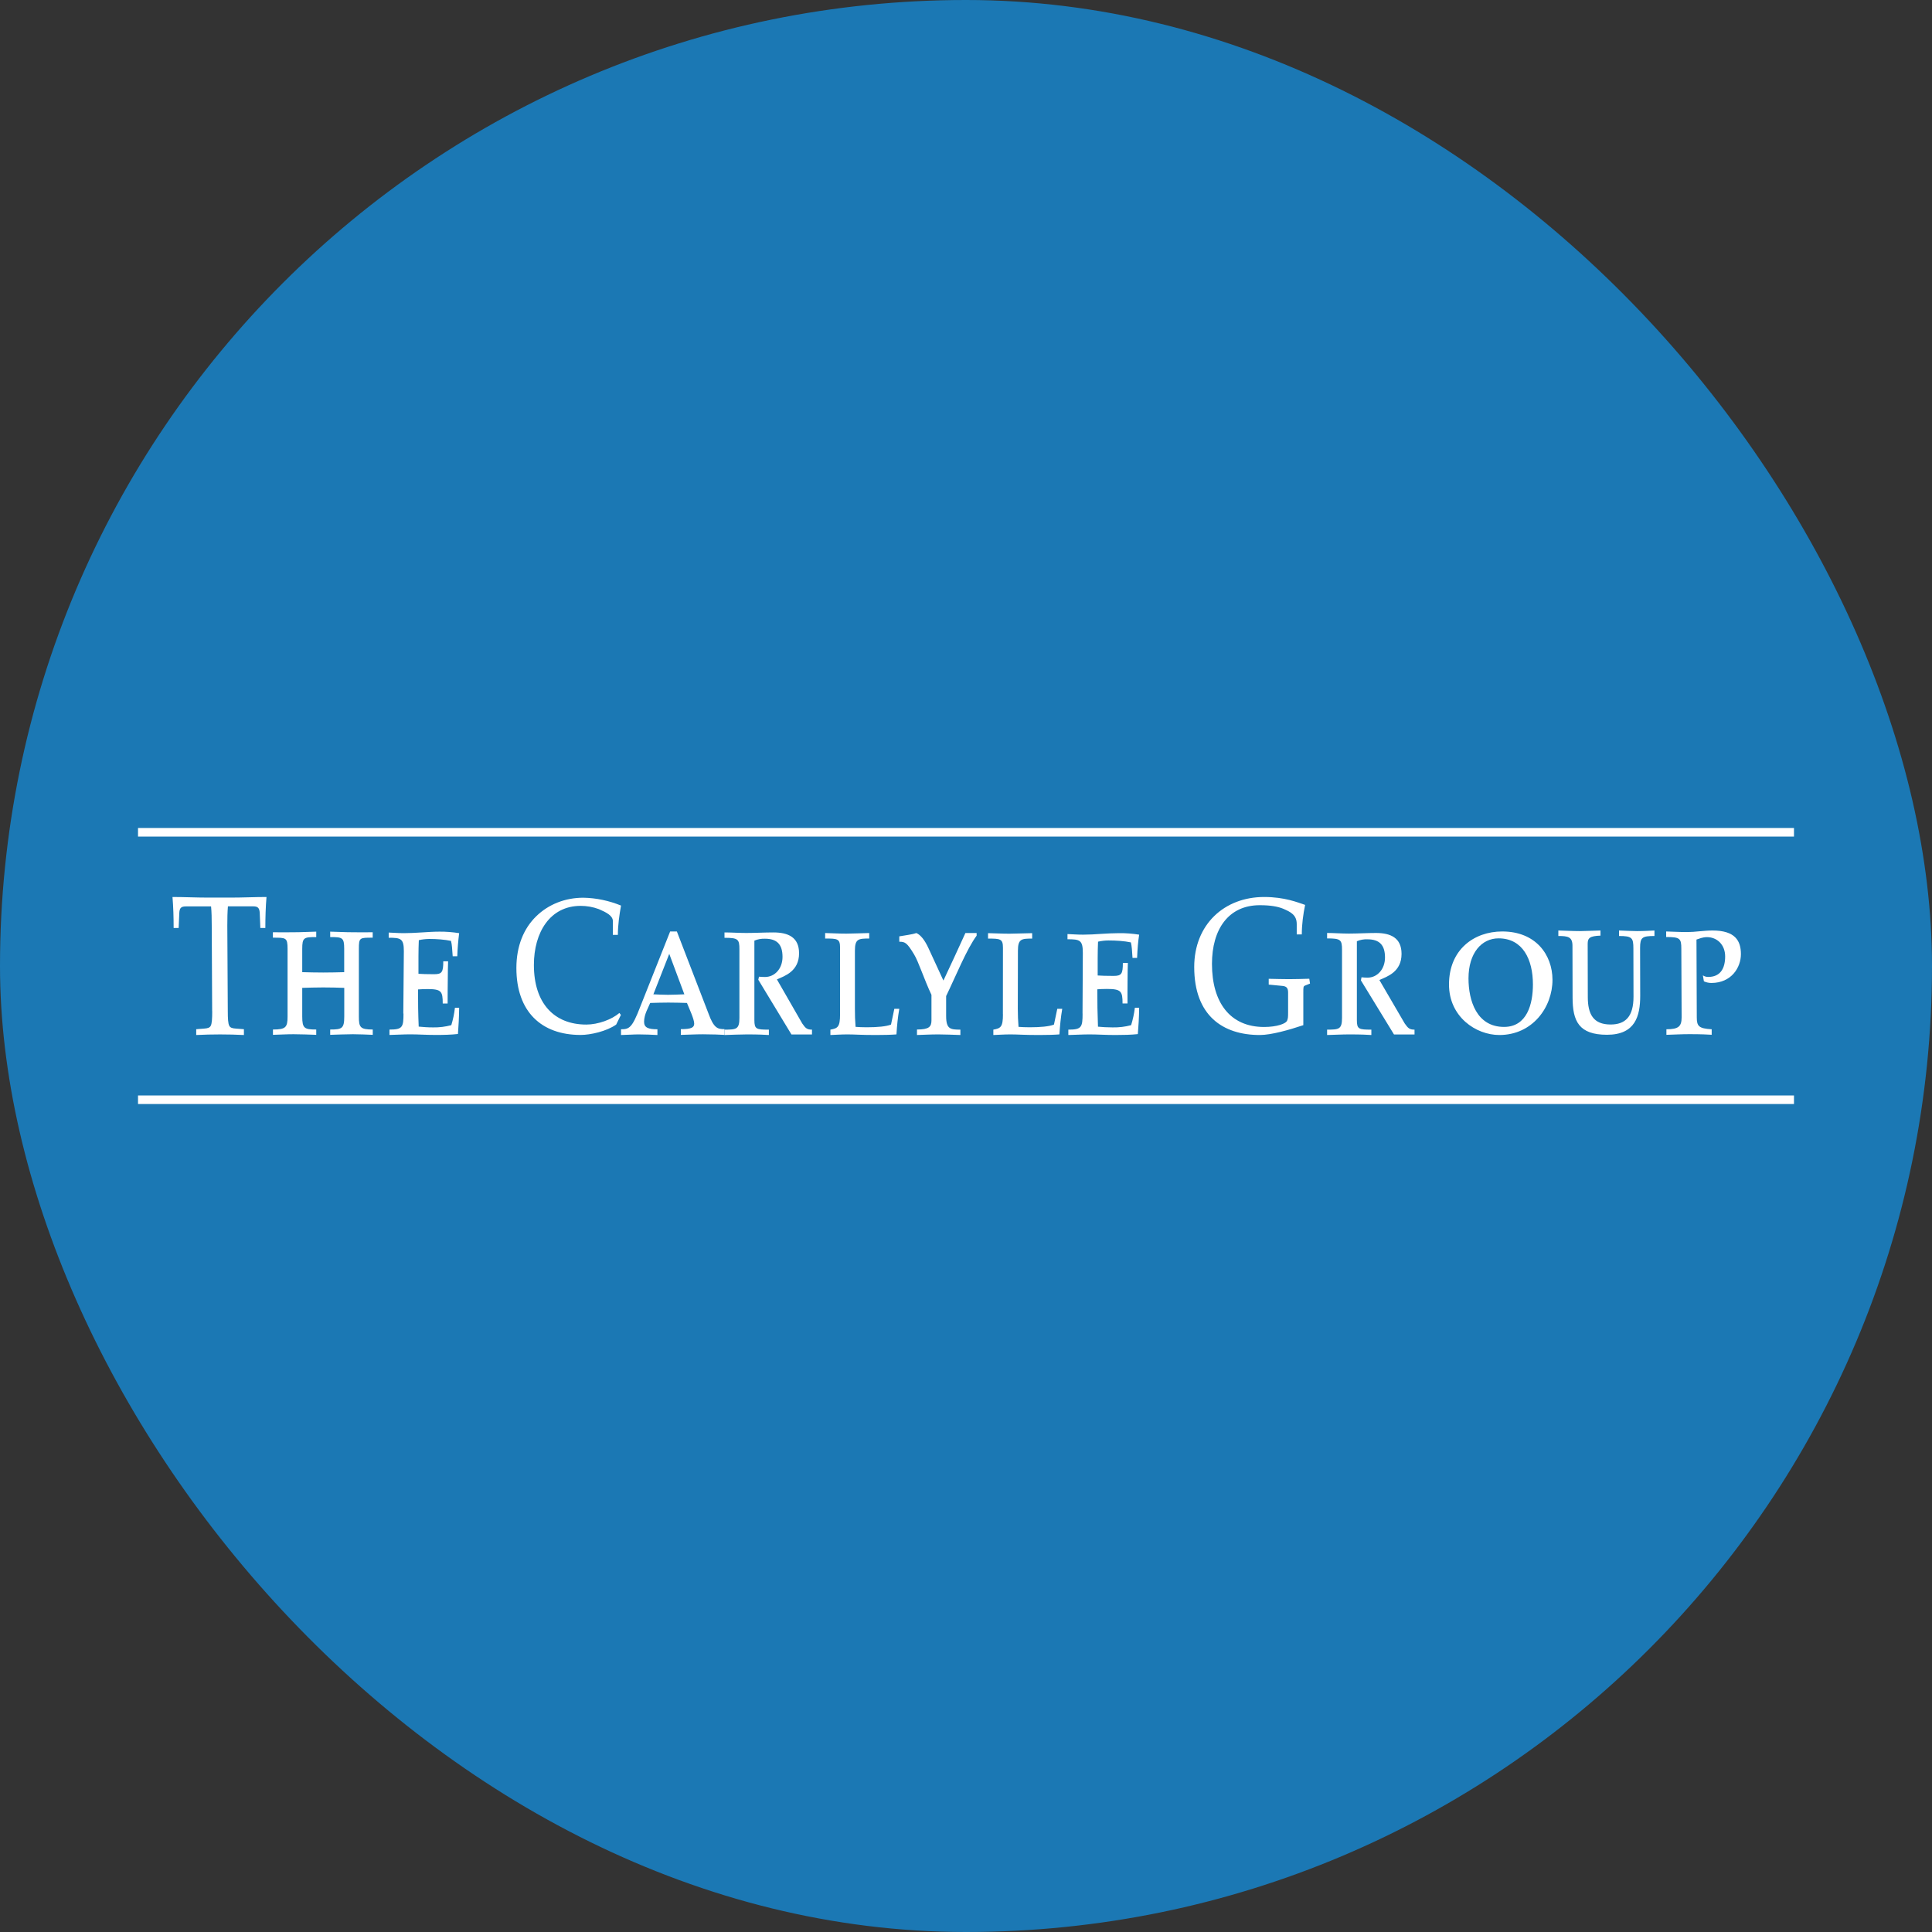 <svg width="32" height="32" viewBox="0 0 32 32" fill="none" xmlns="http://www.w3.org/2000/svg">
<rect x="0" y="0" width="32" height="32" fill="#333333" stroke="none"/>
<g clip-path="url(#clip0_9455_1706)">
<path d="M0 0H32V32H0V0Z" fill="#1B78B4"/>
<path d="M3.515 16.749C3.515 16.87 3.51 16.953 3.491 16.989C3.475 17.021 3.443 17.033 3.378 17.037L3.25 17.047V17.143C3.513 17.13 3.777 17.13 4.04 17.143V17.047L3.91 17.037C3.845 17.033 3.813 17.021 3.797 16.989C3.778 16.954 3.773 16.871 3.773 16.749L3.765 15.332C3.765 15.21 3.767 15.108 3.775 15.012H4.194C4.275 15.012 4.296 15.042 4.302 15.118L4.312 15.37H4.395C4.395 15.199 4.4 15.022 4.414 14.857C4.22 14.857 4.026 14.867 3.831 14.867H3.44C3.246 14.867 3.051 14.857 2.857 14.857C2.871 15.024 2.876 15.198 2.876 15.37H2.959L2.97 15.118C2.975 15.042 2.997 15.013 3.078 15.013H3.496C3.505 15.108 3.507 15.211 3.507 15.332L3.514 16.749H3.515ZM4.763 16.838C4.763 17.017 4.731 17.052 4.521 17.052V17.14C4.634 17.137 4.747 17.13 4.861 17.13C4.987 17.13 5.116 17.136 5.238 17.14V17.052C5.043 17.052 5.006 17.034 5.006 16.838V16.362C5.114 16.359 5.226 16.355 5.353 16.355C5.479 16.355 5.593 16.358 5.702 16.362V16.838C5.702 17.036 5.663 17.052 5.469 17.052V17.14C5.591 17.137 5.72 17.13 5.846 17.13C5.961 17.13 6.061 17.136 6.174 17.14V17.052C5.965 17.052 5.944 17.015 5.944 16.838V15.716C5.944 15.527 5.957 15.531 6.173 15.531V15.441C6.062 15.444 5.944 15.441 5.838 15.441C5.714 15.441 5.609 15.434 5.469 15.431V15.521C5.671 15.521 5.701 15.527 5.701 15.716V16.102C5.593 16.105 5.479 16.108 5.353 16.108C5.227 16.108 5.113 16.105 5.006 16.102V15.716C5.006 15.527 5.035 15.521 5.238 15.521V15.431C5.097 15.434 4.993 15.441 4.869 15.441C4.763 15.441 4.631 15.444 4.52 15.441V15.531C4.736 15.531 4.763 15.527 4.763 15.716V16.838ZM6.683 16.788C6.683 17.014 6.667 17.053 6.451 17.053V17.142C6.584 17.139 6.678 17.132 6.8 17.132C6.929 17.132 7.061 17.142 7.217 17.142C7.344 17.142 7.477 17.139 7.585 17.126C7.595 17.001 7.603 16.855 7.605 16.692H7.535C7.524 16.789 7.504 16.886 7.475 16.98C7.377 17.006 7.275 17.019 7.173 17.017C7.081 17.017 7.009 17.011 6.935 17.004C6.926 16.799 6.923 16.593 6.924 16.388C6.967 16.386 7.011 16.382 7.078 16.382C7.312 16.382 7.333 16.42 7.333 16.621H7.414C7.412 16.533 7.417 16.293 7.417 16.193C7.417 16.107 7.419 16.008 7.422 15.922H7.342C7.342 16.101 7.321 16.136 7.19 16.136C7.066 16.136 6.993 16.133 6.931 16.129C6.931 15.944 6.929 15.736 6.937 15.572C6.993 15.559 7.05 15.553 7.107 15.552C7.236 15.552 7.366 15.562 7.47 15.584C7.487 15.65 7.489 15.717 7.498 15.839H7.574C7.578 15.711 7.589 15.583 7.605 15.456C7.497 15.439 7.389 15.43 7.279 15.431C7.182 15.431 7.082 15.438 6.985 15.444C6.887 15.451 6.789 15.455 6.691 15.456C6.597 15.456 6.521 15.449 6.438 15.446V15.532C6.639 15.532 6.689 15.545 6.689 15.755L6.68 16.788H6.683ZM10.284 16.81L10.259 16.778C10.134 16.886 9.906 16.97 9.711 16.97C9.177 16.97 8.843 16.616 8.843 15.983C8.843 15.441 9.111 15.004 9.617 15.004C9.72 15.004 9.822 15.022 9.919 15.058C10.043 15.112 10.151 15.166 10.151 15.257V15.485H10.234C10.234 15.32 10.259 15.151 10.286 14.999C10.088 14.918 9.876 14.873 9.662 14.869C9.361 14.869 9.085 14.978 8.882 15.176C8.675 15.377 8.553 15.668 8.553 16.034C8.553 16.759 8.97 17.142 9.617 17.142C9.782 17.142 10.049 17.081 10.206 16.97L10.284 16.81Z" fill="white"/>
<path d="M11.099 15.43L10.603 16.679C10.469 17.027 10.421 17.048 10.286 17.048V17.143C10.419 17.14 10.489 17.133 10.578 17.133C10.686 17.133 10.789 17.138 10.889 17.143V17.048C10.737 17.048 10.668 17.021 10.668 16.924C10.668 16.798 10.742 16.684 10.769 16.612C10.87 16.609 10.972 16.606 11.07 16.606C11.175 16.606 11.277 16.609 11.378 16.612C11.417 16.709 11.498 16.879 11.498 16.954C11.498 17.019 11.452 17.046 11.277 17.046V17.141C11.408 17.138 11.518 17.131 11.644 17.131C11.773 17.131 11.952 17.137 12 17.141V17.046C11.887 17.046 11.823 17.033 11.732 16.78L11.211 15.428H11.099V15.43ZM11.085 15.799L11.335 16.469C11.237 16.472 11.158 16.477 11.063 16.477C10.977 16.477 10.899 16.472 10.822 16.469L11.085 15.799Z" fill="white"/>
<path d="M12 17.143C12.126 17.14 12.25 17.133 12.373 17.133C12.573 17.133 12.67 17.139 12.735 17.143V17.054C12.527 17.054 12.495 17.047 12.495 16.896V15.58C12.55 15.556 12.61 15.546 12.67 15.548C12.868 15.548 12.961 15.641 12.961 15.849C12.961 16.042 12.835 16.182 12.67 16.182C12.637 16.182 12.604 16.18 12.571 16.177L12.56 16.228L13.109 17.134H13.449V17.054C13.364 17.054 13.341 17.029 13.287 16.951L12.868 16.222C12.999 16.165 13.235 16.087 13.235 15.789C13.235 15.523 13.054 15.444 12.81 15.444C12.664 15.444 12.506 15.453 12.362 15.453C12.231 15.453 12.118 15.444 12 15.444V15.533C12.225 15.533 12.247 15.556 12.247 15.722V16.858C12.247 17.048 12.198 17.054 12 17.054V17.143ZM13.914 16.8C13.914 17.012 13.875 17.032 13.754 17.054V17.143C13.851 17.14 13.925 17.133 14.039 17.133C14.167 17.133 14.247 17.143 14.511 17.143C14.631 17.143 14.758 17.14 14.848 17.133C14.857 16.982 14.871 16.848 14.895 16.709H14.813L14.758 16.97C14.681 17.002 14.528 17.015 14.358 17.015C14.281 17.015 14.225 17.012 14.171 17.008C14.163 16.908 14.159 16.809 14.16 16.709V15.744C14.16 15.549 14.221 15.545 14.397 15.545V15.454C14.245 15.457 14.111 15.464 14.018 15.464C13.891 15.464 13.793 15.457 13.667 15.454V15.545C13.87 15.545 13.914 15.547 13.914 15.695V16.8ZM15.185 17.143C15.304 17.14 15.403 17.133 15.545 17.133C15.644 17.133 15.786 17.139 15.907 17.143V17.054C15.743 17.054 15.671 17.047 15.671 16.829V16.498C15.825 16.181 16.014 15.714 16.176 15.498V15.454H15.99C15.871 15.717 15.749 15.979 15.626 16.241L15.38 15.708C15.317 15.57 15.247 15.483 15.177 15.454C15.1 15.481 14.979 15.493 14.895 15.509V15.598C14.994 15.598 15.024 15.617 15.139 15.806C15.214 15.928 15.305 16.218 15.428 16.478V16.899C15.428 17.005 15.39 17.052 15.188 17.052V17.143H15.185ZM16.612 16.8C16.612 17.012 16.574 17.032 16.453 17.054V17.143C16.549 17.14 16.624 17.133 16.739 17.133C16.867 17.133 16.947 17.143 17.21 17.143C17.331 17.143 17.457 17.14 17.547 17.133C17.557 16.982 17.57 16.848 17.594 16.709H17.512L17.457 16.97C17.381 17.002 17.227 17.015 17.057 17.015C16.979 17.015 16.925 17.012 16.87 17.008C16.862 16.908 16.858 16.809 16.858 16.709L16.86 15.746C16.86 15.55 16.921 15.546 17.096 15.546V15.456C16.945 15.458 16.81 15.465 16.717 15.465C16.59 15.465 16.491 15.458 16.365 15.456V15.546C16.568 15.546 16.612 15.549 16.612 15.697L16.611 16.799L16.612 16.8ZM17.931 16.788C17.931 17.015 17.914 17.054 17.695 17.054V17.143C17.829 17.14 17.925 17.133 18.049 17.133C18.181 17.133 18.315 17.143 18.473 17.143C18.602 17.143 18.737 17.14 18.846 17.128C18.857 17.002 18.866 16.855 18.868 16.691H18.797C18.785 16.789 18.764 16.886 18.735 16.98C18.635 17.007 18.532 17.019 18.428 17.017C18.335 17.017 18.261 17.012 18.186 17.005C18.178 16.798 18.174 16.592 18.175 16.386C18.219 16.383 18.263 16.38 18.331 16.38C18.57 16.38 18.593 16.418 18.593 16.62H18.675C18.673 16.531 18.676 16.321 18.676 16.221C18.676 16.134 18.678 16.035 18.681 15.949H18.598C18.598 16.129 18.577 16.164 18.445 16.164C18.318 16.164 18.245 16.161 18.181 16.157C18.181 15.972 18.179 15.762 18.187 15.597C18.244 15.584 18.302 15.577 18.36 15.577C18.491 15.577 18.623 15.586 18.731 15.609C18.747 15.676 18.75 15.743 18.758 15.866H18.834C18.84 15.712 18.851 15.589 18.868 15.481C18.758 15.463 18.648 15.455 18.537 15.456C18.438 15.456 18.337 15.462 18.237 15.468C18.137 15.476 18.038 15.48 17.938 15.481C17.842 15.481 17.765 15.474 17.681 15.471V15.557C17.885 15.557 17.935 15.57 17.935 15.782L17.93 16.788H17.931ZM21.335 16.767C21.335 16.848 21.333 16.864 21.321 16.899C21.305 16.956 21.147 17.01 20.937 17.01C20.373 17.01 20.074 16.603 20.074 15.965C20.074 15.394 20.345 14.993 20.866 14.993C21.045 14.993 21.162 15.015 21.25 15.05C21.379 15.105 21.478 15.155 21.478 15.306V15.477H21.562C21.562 15.311 21.585 15.14 21.617 14.988C21.491 14.946 21.278 14.857 20.938 14.857C20.277 14.857 19.78 15.313 19.78 16.017C19.78 16.822 20.254 17.143 20.866 17.143C21.056 17.143 21.351 17.059 21.587 16.98V16.441C21.587 16.348 21.587 16.335 21.618 16.323L21.698 16.291L21.686 16.211C21.573 16.214 21.462 16.218 21.349 16.218C21.239 16.218 21.127 16.214 21.014 16.212V16.308L21.242 16.33C21.313 16.337 21.335 16.369 21.335 16.441V16.767ZM21.98 17.143C22.106 17.14 22.229 17.133 22.353 17.133C22.553 17.133 22.65 17.139 22.714 17.143V17.054C22.506 17.054 22.474 17.047 22.474 16.896V15.59C22.529 15.566 22.59 15.555 22.65 15.558C22.847 15.558 22.94 15.652 22.94 15.859C22.94 16.052 22.813 16.193 22.65 16.193C22.611 16.193 22.581 16.19 22.551 16.187L22.541 16.238L23.089 17.134H23.429V17.054C23.344 17.054 23.321 17.029 23.266 16.951L22.847 16.232C22.978 16.174 23.214 16.098 23.214 15.799C23.214 15.533 23.033 15.453 22.79 15.453C22.644 15.453 22.486 15.463 22.342 15.463C22.211 15.463 22.099 15.453 21.981 15.453V15.543C22.206 15.543 22.228 15.565 22.228 15.732V16.858C22.228 17.048 22.178 17.054 21.981 17.054V17.143H21.98Z" fill="white"/>
<path d="M24.882 15.428C24.413 15.428 24 15.73 24 16.306C24 16.842 24.446 17.143 24.834 17.143C25.384 17.143 25.714 16.682 25.714 16.229C25.713 15.815 25.438 15.428 24.882 15.428ZM24.821 15.542C25.221 15.542 25.39 15.89 25.39 16.306C25.39 16.628 25.293 17.009 24.912 17.009C24.458 17.009 24.323 16.574 24.323 16.206C24.323 15.782 24.542 15.542 24.821 15.542Z" fill="white"/>
<path d="M2.286 13.714H29.714V13.856H2.286V13.714ZM2.286 18.144H29.714V18.286H2.286V18.144ZM26.297 15.633C26.297 15.538 26.329 15.503 26.509 15.497V15.412C26.348 15.415 26.258 15.422 26.169 15.422C26.051 15.422 25.931 15.415 25.811 15.412V15.503C25.973 15.503 26.045 15.518 26.045 15.666L26.047 16.522C26.047 16.916 26.153 17.139 26.617 17.139C27.085 17.139 27.167 16.83 27.167 16.493L27.165 15.699C27.165 15.526 27.2 15.503 27.403 15.503V15.412C27.33 15.415 27.237 15.422 27.115 15.422C27.018 15.422 26.917 15.415 26.816 15.412V15.503C27.033 15.503 27.054 15.533 27.054 15.711L27.056 16.509C27.056 16.841 26.919 16.969 26.676 16.969C26.389 16.969 26.299 16.796 26.299 16.514L26.297 15.633ZM27.853 16.849C27.853 17 27.803 17.048 27.601 17.048V17.14C27.73 17.136 27.857 17.129 27.982 17.129C28.186 17.129 28.284 17.135 28.351 17.139V17.048C28.138 17.035 28.104 16.998 28.104 16.849L28.099 15.562C28.146 15.547 28.2 15.522 28.273 15.522C28.441 15.522 28.574 15.648 28.574 15.842C28.574 16.045 28.49 16.181 28.295 16.181C28.263 16.182 28.232 16.173 28.205 16.155L28.222 16.254C28.26 16.271 28.302 16.281 28.345 16.281C28.68 16.281 28.835 16.022 28.835 15.804C28.835 15.582 28.74 15.412 28.364 15.412C28.291 15.412 28.218 15.419 28.149 15.425C28.08 15.433 28.01 15.437 27.94 15.438C27.825 15.438 27.675 15.43 27.597 15.428V15.52C27.825 15.52 27.848 15.543 27.848 15.713L27.853 16.849Z" fill="white"/>
</g>
<defs>
<clipPath id="clip0_9455_1706">
<rect width="32" height="32" rx="16" fill="white"/>
</clipPath>
</defs>
</svg>
